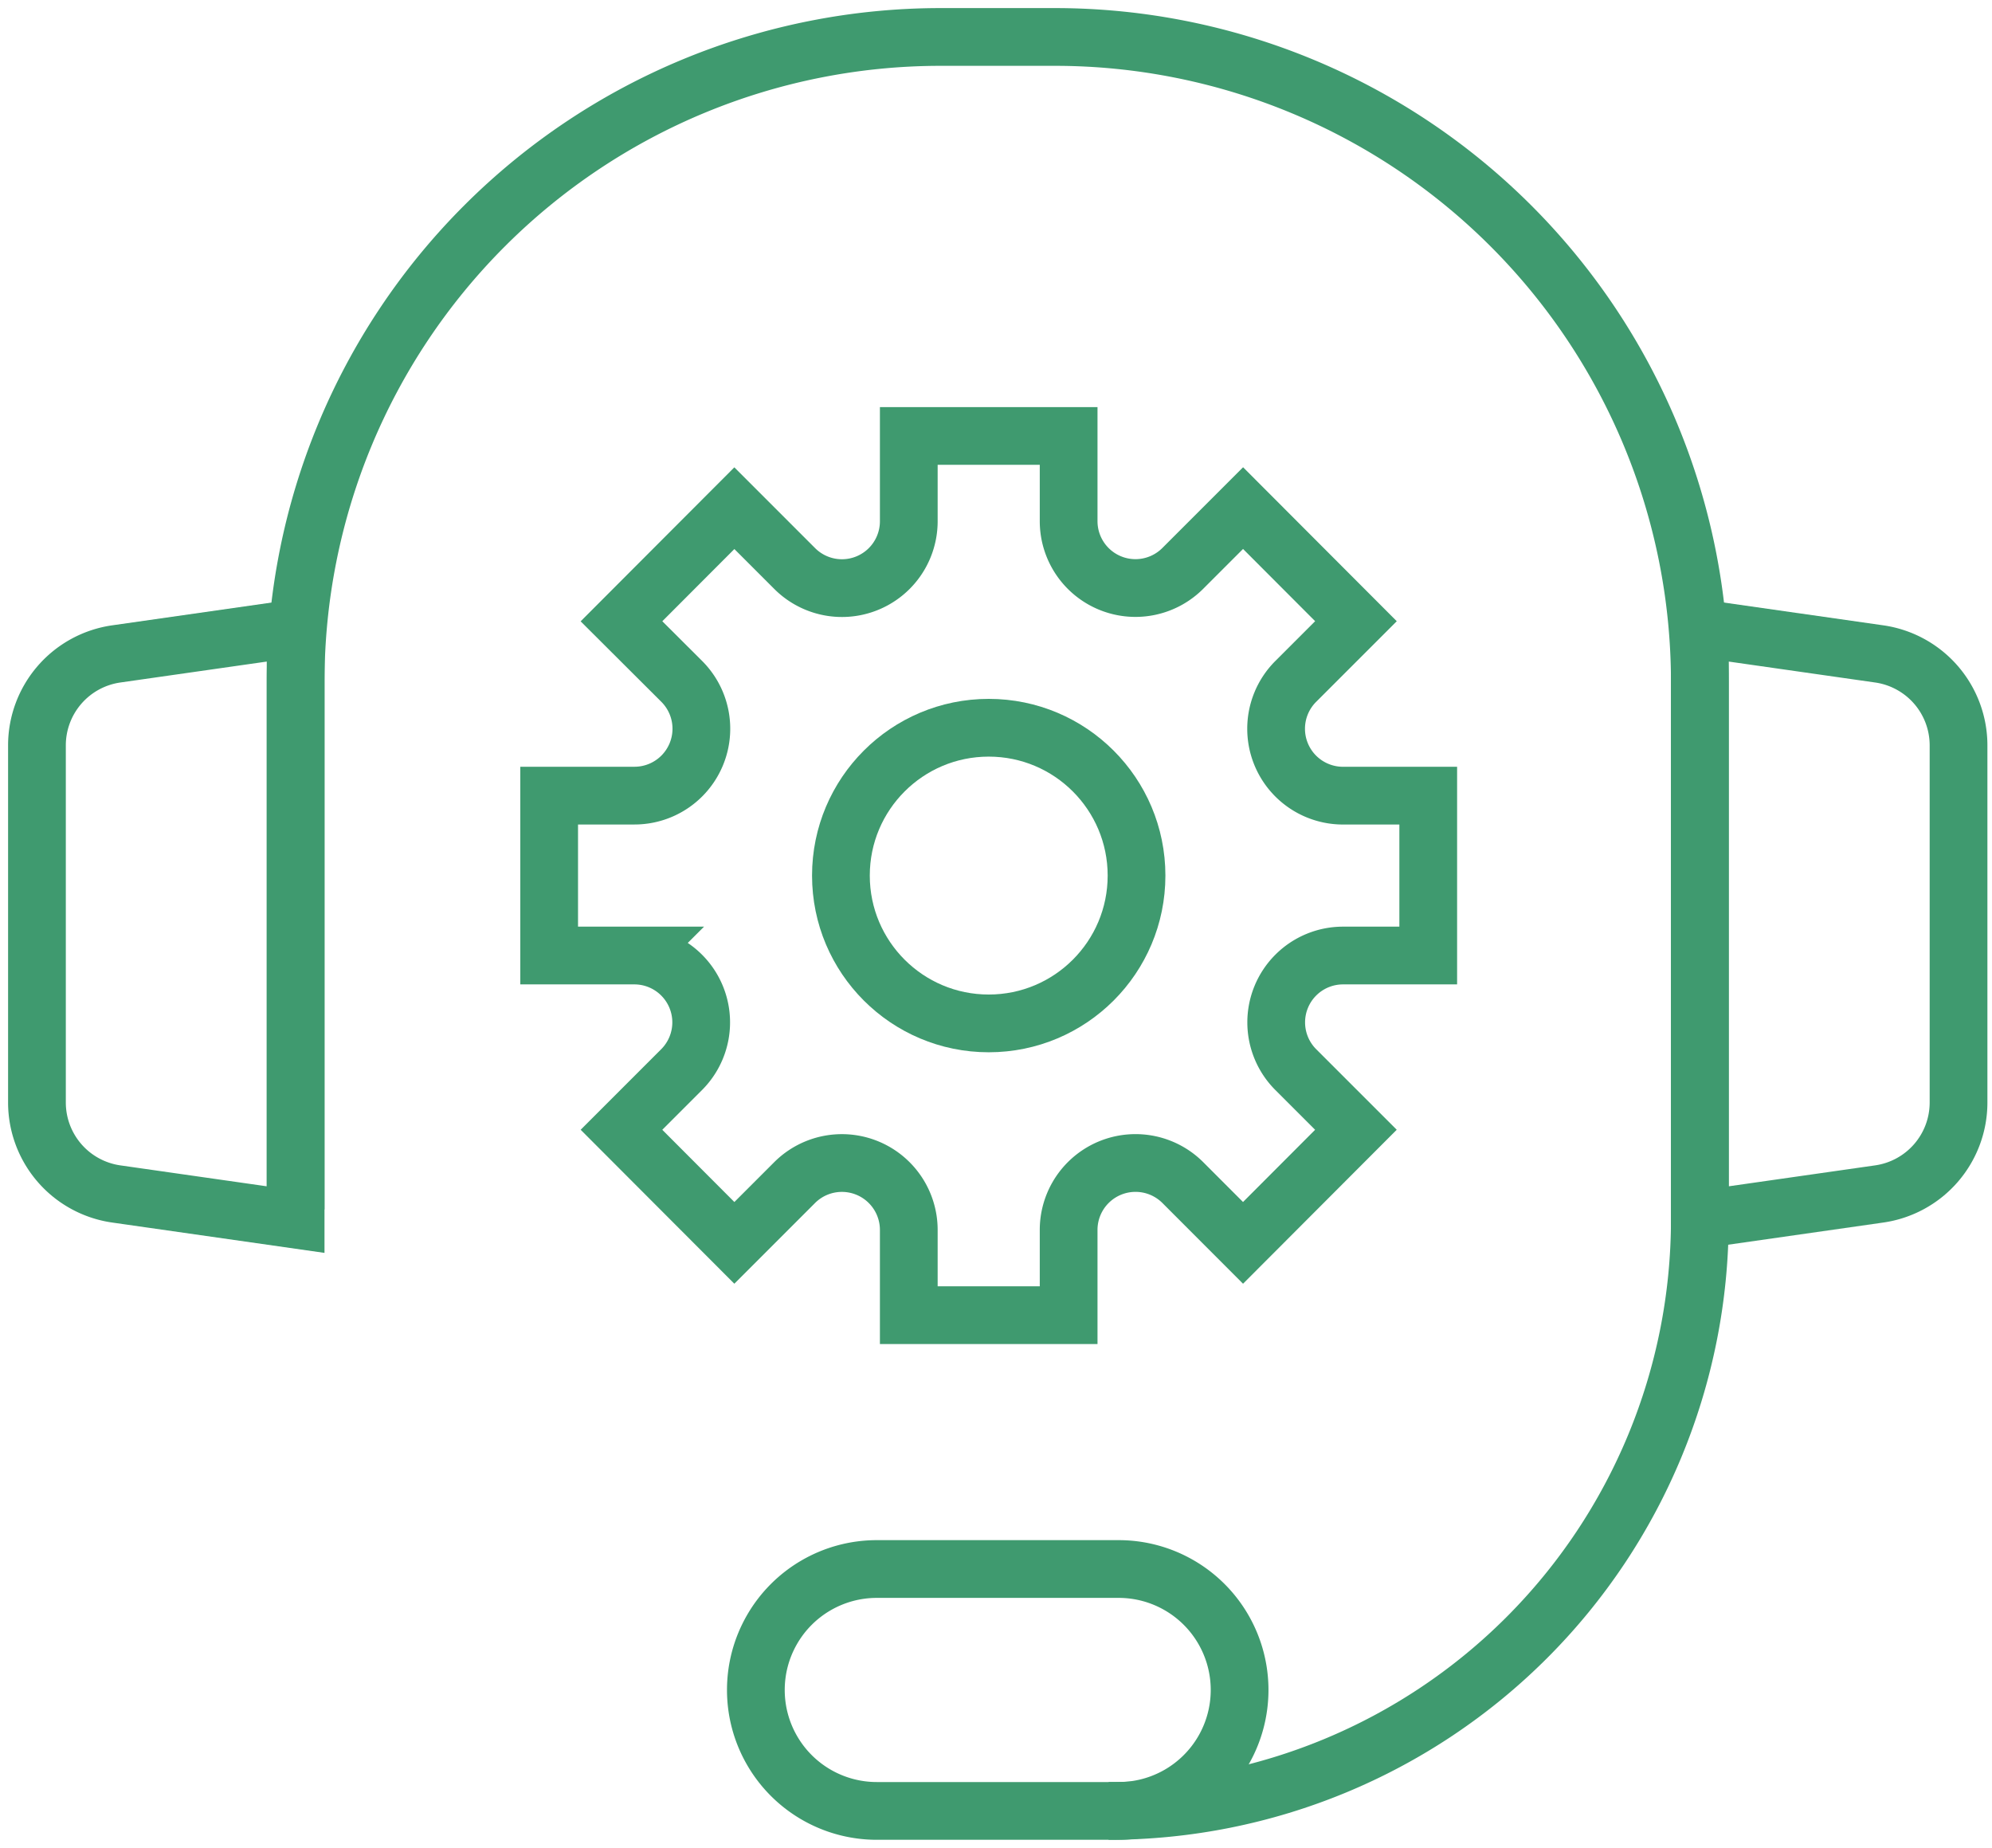 <svg xmlns="http://www.w3.org/2000/svg" xmlns:xlink="http://www.w3.org/1999/xlink" id="Grupo_399" data-name="Grupo 399" width="69" height="64" viewBox="0 0 69 64"><defs><clipPath id="clip-path"><rect id="Rect&#xE1;ngulo_3927" data-name="Rect&#xE1;ngulo 3927" width="69" height="64" fill="none" stroke="#3f9a6f" stroke-width="2"></rect></clipPath></defs><g id="Grupo_398" data-name="Grupo 398" clip-path="url(#clip-path)"><path id="Trazado_273" data-name="Trazado 273" d="M236.212,104.592,230,105.48V85l6.213.888a3.2,3.2,0,0,1,2.747,3.168v12.369A3.2,3.2,0,0,1,236.212,104.592Z" transform="translate(-171.119 -63.24)" fill="none" stroke="#3f9a6f" stroke-miterlimit="10" stroke-width="2"></path><path id="Trazado_274" data-name="Trazado 274" d="M7.747,85.888,13.96,85v20.48l-6.213-.888A3.2,3.2,0,0,1,5,101.425V89.055A3.2,3.2,0,0,1,7.747,85.888Z" transform="translate(-3.72 -63.24)" fill="none" stroke="#3f9a6f" stroke-miterlimit="10" stroke-width="2"></path><path id="Trazado_275" data-name="Trazado 275" d="M114.839,220.651h-8.378a4.189,4.189,0,1,1,0-8.378h8.378a4.189,4.189,0,1,1,0,8.378Z" transform="translate(-76.09 -157.931)" fill="none" stroke="#3f9a6f" stroke-miterlimit="10" stroke-width="2"></path><path id="Trazado_276" data-name="Trazado 276" d="M40,45.608V27.342A22.342,22.342,0,0,1,62.342,5H66.3A22.342,22.342,0,0,1,88.64,27.342V45.96A20.48,20.48,0,0,1,68.16,66.44" transform="translate(-29.76 -3.72)" fill="none" stroke="#3f9a6f" stroke-miterlimit="10" stroke-width="2"></path><path id="Trazado_277" data-name="Trazado 277" d="M77.258,76.975H74.306V71.438H77.26A2.317,2.317,0,0,0,78.9,67.483L76.811,65.4l3.91-3.917,2.09,2.09a2.315,2.315,0,0,0,3.952-1.637V58.981H92.3v2.952a2.315,2.315,0,0,0,3.952,1.637l2.09-2.09,3.91,3.917-2.087,2.087a2.317,2.317,0,0,0,1.638,3.955h2.953v5.537h-2.951a2.315,2.315,0,0,0-1.637,3.952l2.083,2.083-3.91,3.917L96.255,84.84A2.317,2.317,0,0,0,92.3,86.479v2.953H86.763V86.479a2.317,2.317,0,0,0-3.955-1.638l-2.087,2.087-3.91-3.917,2.083-2.083a2.315,2.315,0,0,0-1.637-3.952Z" transform="translate(-55.284 -43.882)" fill="none" stroke="#3f9a6f" stroke-miterlimit="10" stroke-width="2"></path><circle id="Elipse_20" data-name="Elipse 20" cx="5.12" cy="5.12" r="5.12" transform="translate(29.128 25.205)" fill="none" stroke="#3f9a6f" stroke-miterlimit="10" stroke-width="2"></circle></g></svg>